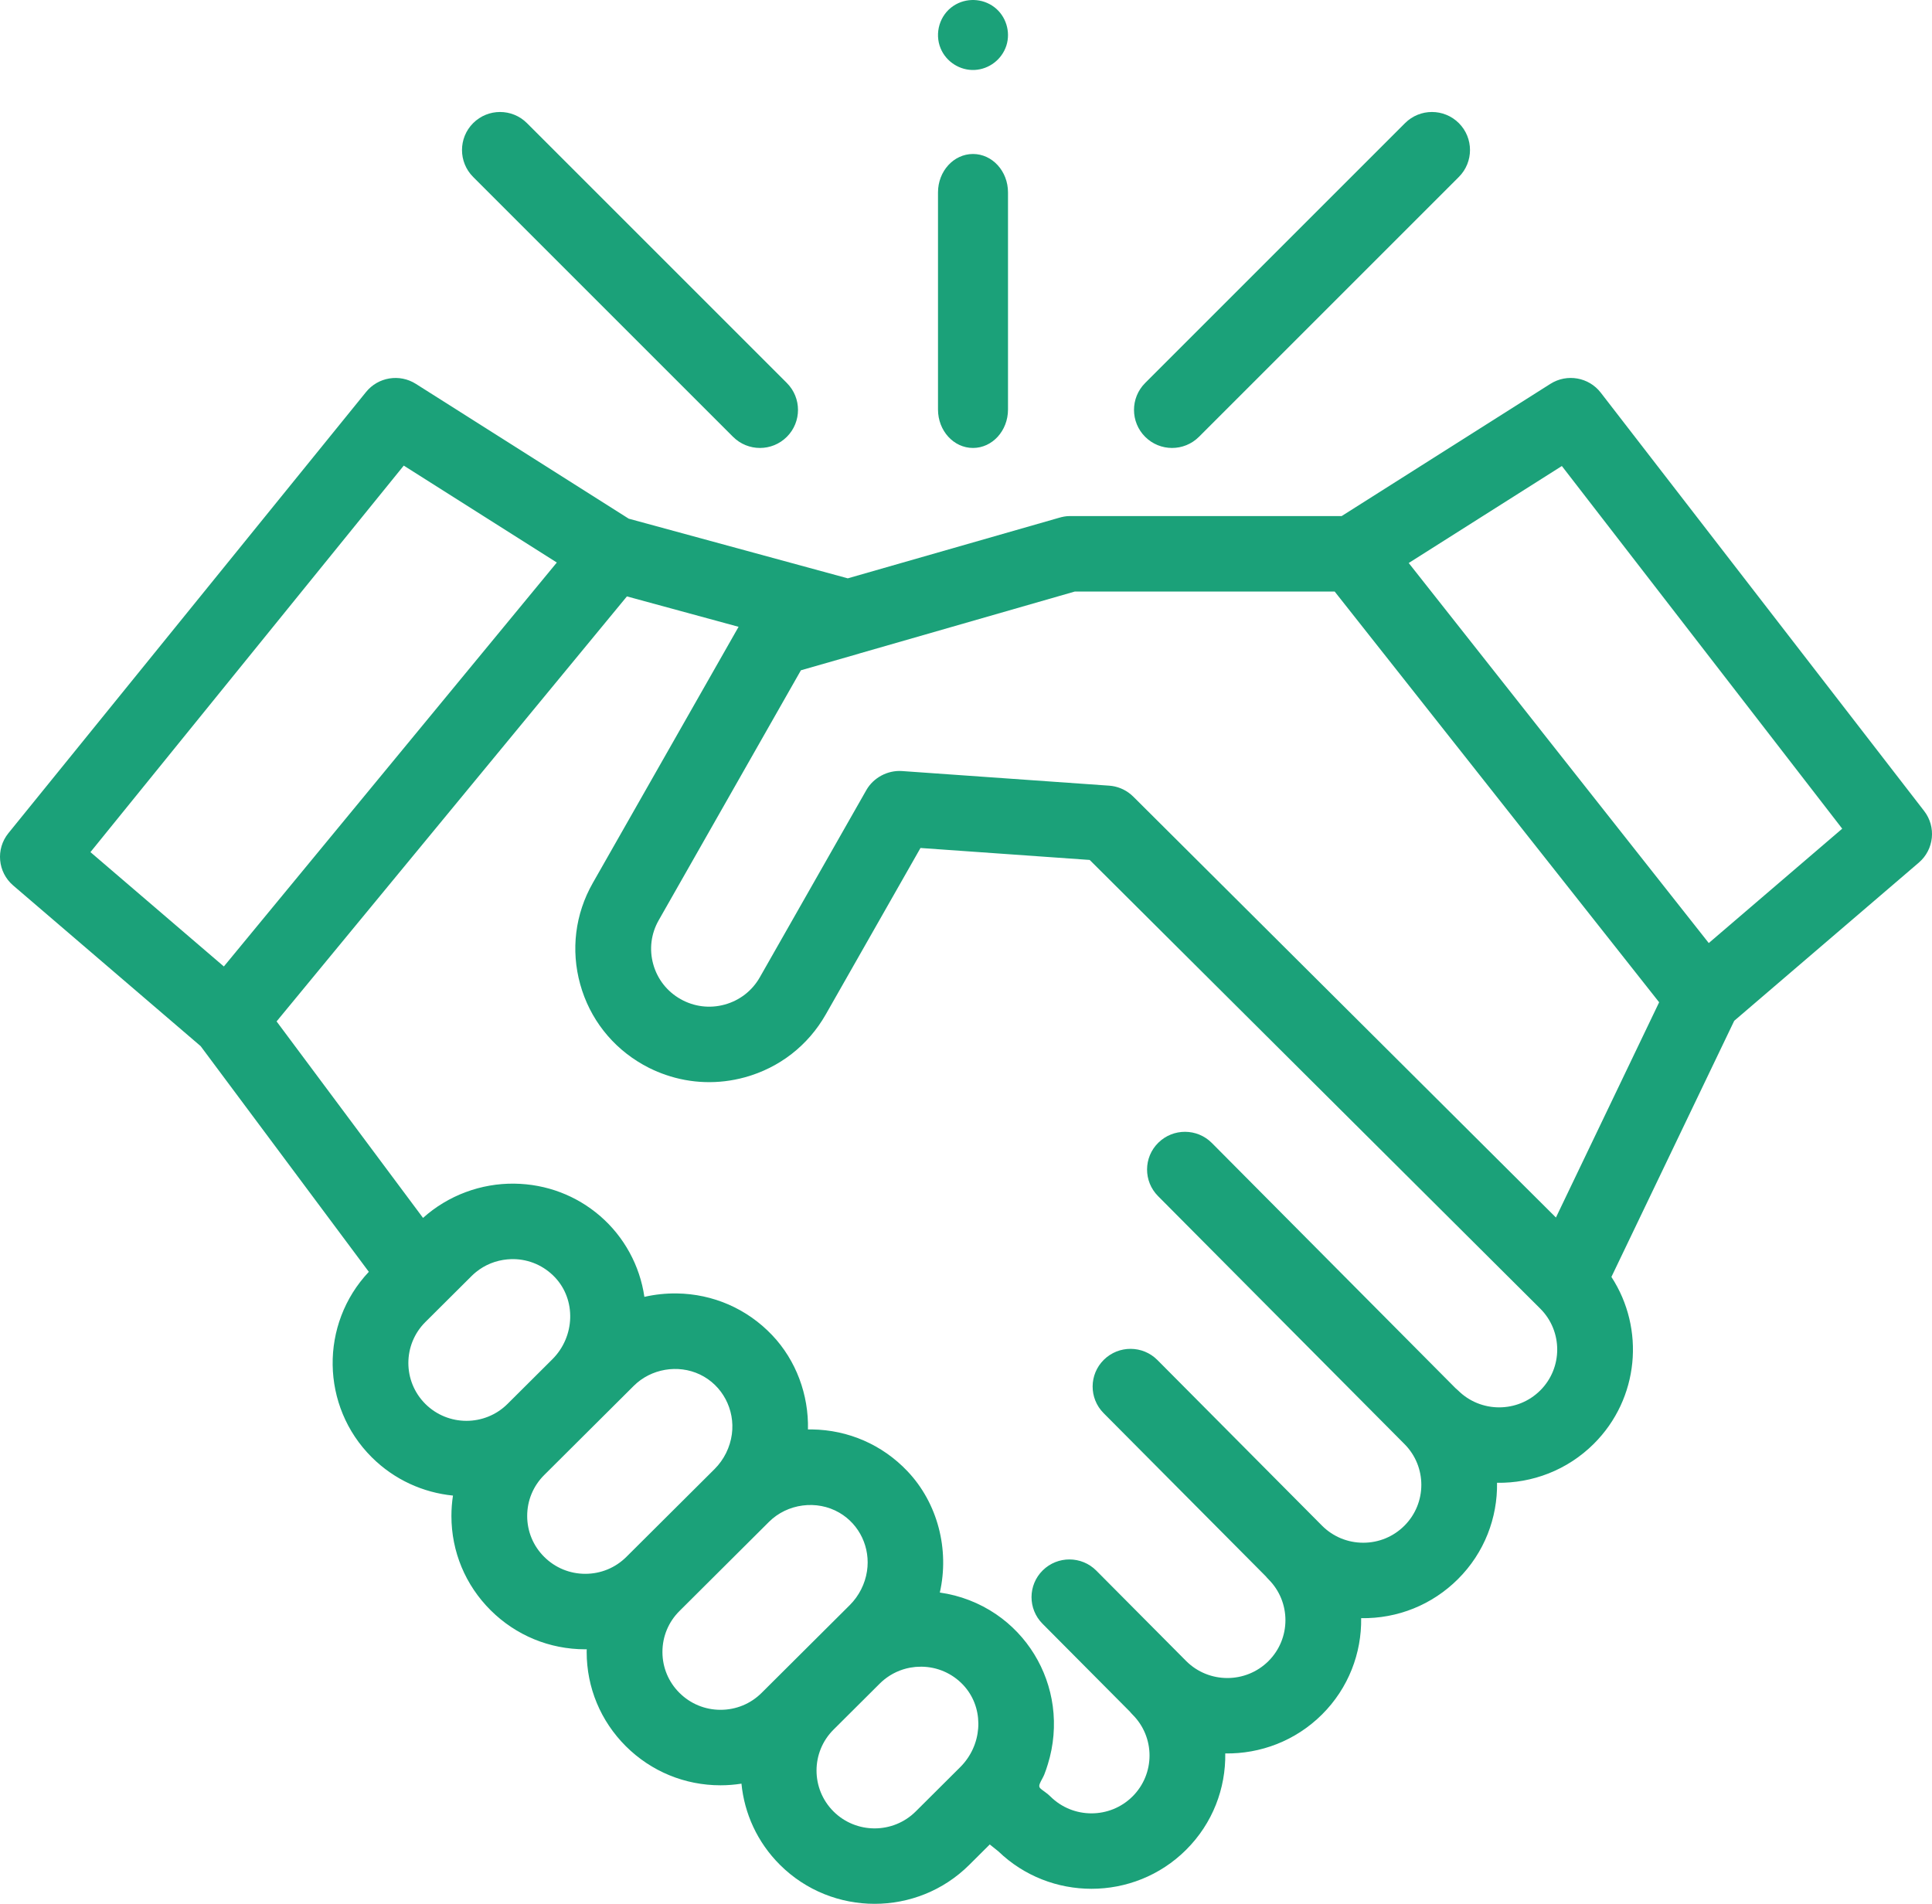 <svg xmlns="http://www.w3.org/2000/svg" width="138" height="136" viewBox="0 0 138 136">
    <g fill="#1ba179">
        <path style="#1ba179" d="M137.438 57.933L114.34 28.05c-.855-1.106-2.414-1.378-3.596-.63L95.83 36.867h-19.45c-.25 0-.502.053-.744.124l-15.08 4.323-15.647-4.262-15.205-9.63c-1.162-.737-2.693-.487-3.557.58L.6 59.518c-.918 1.133-.766 2.786.341 3.735l13.39 11.477 12.014 16.123c-3.514 3.727-3.445 9.607.21 13.248 1.62 1.613 3.681 2.524 5.8 2.736-.073.478-.111.964-.111 1.457 0 2.543.995 4.935 2.8 6.734 1.807 1.799 4.209 2.79 6.763 2.79.035 0 .068-.002.102-.003-.001.065-.004.129-.004.194 0 2.543.995 4.935 2.8 6.735 1.807 1.798 4.209 2.789 6.763 2.789.504 0 1.003-.041 1.493-.117.207 2.119 1.124 4.18 2.75 5.799 1.864 1.857 4.312 2.785 6.761 2.785 2.45 0 4.898-.928 6.763-2.785l1.462-1.456.614.492c1.849 1.784 4.25 2.675 6.65 2.675 2.449 0 4.898-.928 6.761-2.785 1.903-1.895 2.835-4.395 2.796-6.884 2.497.038 5.01-.889 6.912-2.783 1.9-1.893 2.832-4.392 2.795-6.88 2.602.042 5.07-.953 6.911-2.787 1.903-1.895 2.834-4.396 2.795-6.884 2.5.038 5.01-.89 6.912-2.784 3.247-3.234 3.665-8.233 1.257-11.922l8.772-18.296 13.187-11.301c1.09-.935 1.256-2.554.379-3.687zM28.84 33.26l10.933 6.924L15.99 69.04l-9.53-8.169 22.38-27.611zm1.542 61.182l3.3-3.286c.1-.1.205-.194.313-.282.645-.525 1.426-.837 2.254-.911.023-.003.047-.003.07-.004.118-.01.236-.015.355-.014 1.131.015 2.182.476 2.96 1.295 1.53 1.61 1.448 4.24-.182 5.862l-3.2 3.187c-1.618 1.612-4.251 1.612-5.87 0-1.618-1.613-1.618-4.235 0-5.847zm8.49 16.773c-.785-.78-1.216-1.818-1.216-2.922 0-1.105.431-2.143 1.216-2.924l6.398-6.372c1.225-1.22 3.152-1.555 4.719-.812 1.615.767 2.523 2.513 2.287 4.27-.127.937-.565 1.82-1.237 2.49l-6.297 6.27c-.784.781-1.826 1.211-2.935 1.211s-2.151-.43-2.935-1.211zm9.66 9.715c-.784-.78-1.215-1.818-1.215-2.922 0-1.105.431-2.143 1.216-2.924l6.397-6.372c1.31-1.304 3.413-1.585 5.018-.655 1.465.849 2.233 2.516 1.981 4.177-.138.913-.574 1.772-1.23 2.426l-6.296 6.27c-.784.781-1.826 1.211-2.935 1.211s-2.151-.43-2.935-1.211zm11.005 8.472c-1.618-1.611-1.618-4.234 0-5.845l3.3-3.287c.1-.1.204-.193.311-.28l.008-.007c.537-.434 1.167-.724 1.84-.851l.047-.007c.116-.02.234-.037.352-.048.048-.004.095-.004.143-.007.097-.005.193-.012.29-.01 1.13.015 2.182.474 2.962 1.294.095.101.185.206.267.314 1.244 1.62 1.077 4.026-.467 5.566l-3.183 3.17c-1.619 1.611-4.252 1.61-5.87-.002zm50.48-30.076c-1.619 1.613-4.252 1.612-5.87 0-.06-.058-.122-.113-.185-.164l-17.4-17.512c-1.051-1.058-2.764-1.066-3.826-.018-1.063 1.046-1.071 2.752-.02 3.81l17.588 17.699.006.006c1.618 1.612 1.618 4.235 0 5.847-.784.781-1.827 1.211-2.935 1.211-1.11 0-2.152-.43-2.936-1.21l-11.765-11.84c-1.051-1.058-2.764-1.067-3.827-.02-1.062 1.047-1.07 2.753-.02 3.811l11.586 11.658c.06.074.122.144.19.211 1.618 1.612 1.618 4.235 0 5.847-1.62 1.612-4.254 1.61-5.872-.001l-6.422-6.462c-1.051-1.058-2.764-1.068-3.827-.02-1.062 1.046-1.07 2.752-.02 3.81l6.243 6.281c.059.073.122.145.19.212 1.619 1.612 1.619 4.235 0 5.847-1.618 1.612-4.251 1.611-5.87 0-.186-.186-.405-.329-.613-.488-.177-.134-.223-.227-.135-.441.09-.217.223-.413.313-.632.099-.243.179-.493.257-.745.414-1.332.537-2.764.35-4.146-.358-2.652-1.822-5.045-4.042-6.559-1.199-.817-2.587-1.353-4.025-1.554.697-3.062-.14-6.382-2.317-8.673-1.792-1.885-4.213-2.943-6.816-2.979h-.286c.058-2.474-.845-4.933-2.558-6.736-1.793-1.885-4.214-2.943-6.816-2.979-.774-.01-1.555.072-2.31.245-.321-2.233-1.451-4.298-3.162-5.776-1.7-1.466-3.839-2.28-6.116-2.311-2.397-.035-4.753.846-6.533 2.447l-10.46-14.037L44.78 42.604l7.976 2.172L42.34 63.081c-1.26 2.214-1.577 4.783-.896 7.234.68 2.453 2.28 4.494 4.502 5.748.139.078.279.153.42.224l.034.016c.373.185.758.345 1.147.479 1.814.626 3.774.694 5.663.174 2.462-.678 4.51-2.271 5.77-4.484l6.769-11.896 12.086.854 32.182 32.05c1.617 1.613 1.617 4.236 0 5.847zm1.12-12.353l-30.19-30.067c-.057-.057-.117-.112-.18-.163-.434-.361-.973-.58-1.542-.619L64.428 55.08c-1.024-.07-2.04.471-2.546 1.36l-7.61 13.375c-.547.96-1.436 1.652-2.505 1.946-1.068.295-2.188.157-3.153-.388-.965-.544-1.659-1.43-1.954-2.494-.296-1.064-.158-2.18.39-3.14l10.158-17.857 4.117-1.18c.027-.008.053-.018.08-.027l15.365-4.418h18.564l23.176 29.34-7.372 15.377zm10.918-19.606l-21.432-27.149 10.938-6.928 20.026 25.907-9.532 8.17z"/>
        <path d="M83.718 32c.695 0 1.391-.265 1.922-.796l18.564-18.564c1.061-1.062 1.061-2.782 0-3.844-1.062-1.061-2.782-1.061-3.844 0L81.796 27.36c-1.061 1.062-1.061 2.782 0 3.844.531.53 1.227.796 1.922.796zM52.36 31.204c.53.53 1.227.796 1.922.796.695 0 1.391-.265 1.922-.796 1.061-1.062 1.061-2.782 0-3.844L37.64 8.796c-1.062-1.061-2.782-1.061-3.844 0-1.061 1.062-1.061 2.782 0 3.844L52.36 31.204zM69.5 32c1.38 0 2.5-1.229 2.5-2.744V13.744C72 12.229 70.88 11 69.5 11S67 12.229 67 13.744v15.512C67 30.771 68.12 32 69.5 32zM67.187 3.455c.397.964 1.389 1.596 2.435 1.542 1.033-.054 1.94-.752 2.26-1.735.32-.99-.028-2.12-.859-2.751-.847-.645-2.028-.682-2.914-.096-.989.653-1.372 1.953-.922 3.04z"/>
    </g>
</svg>
